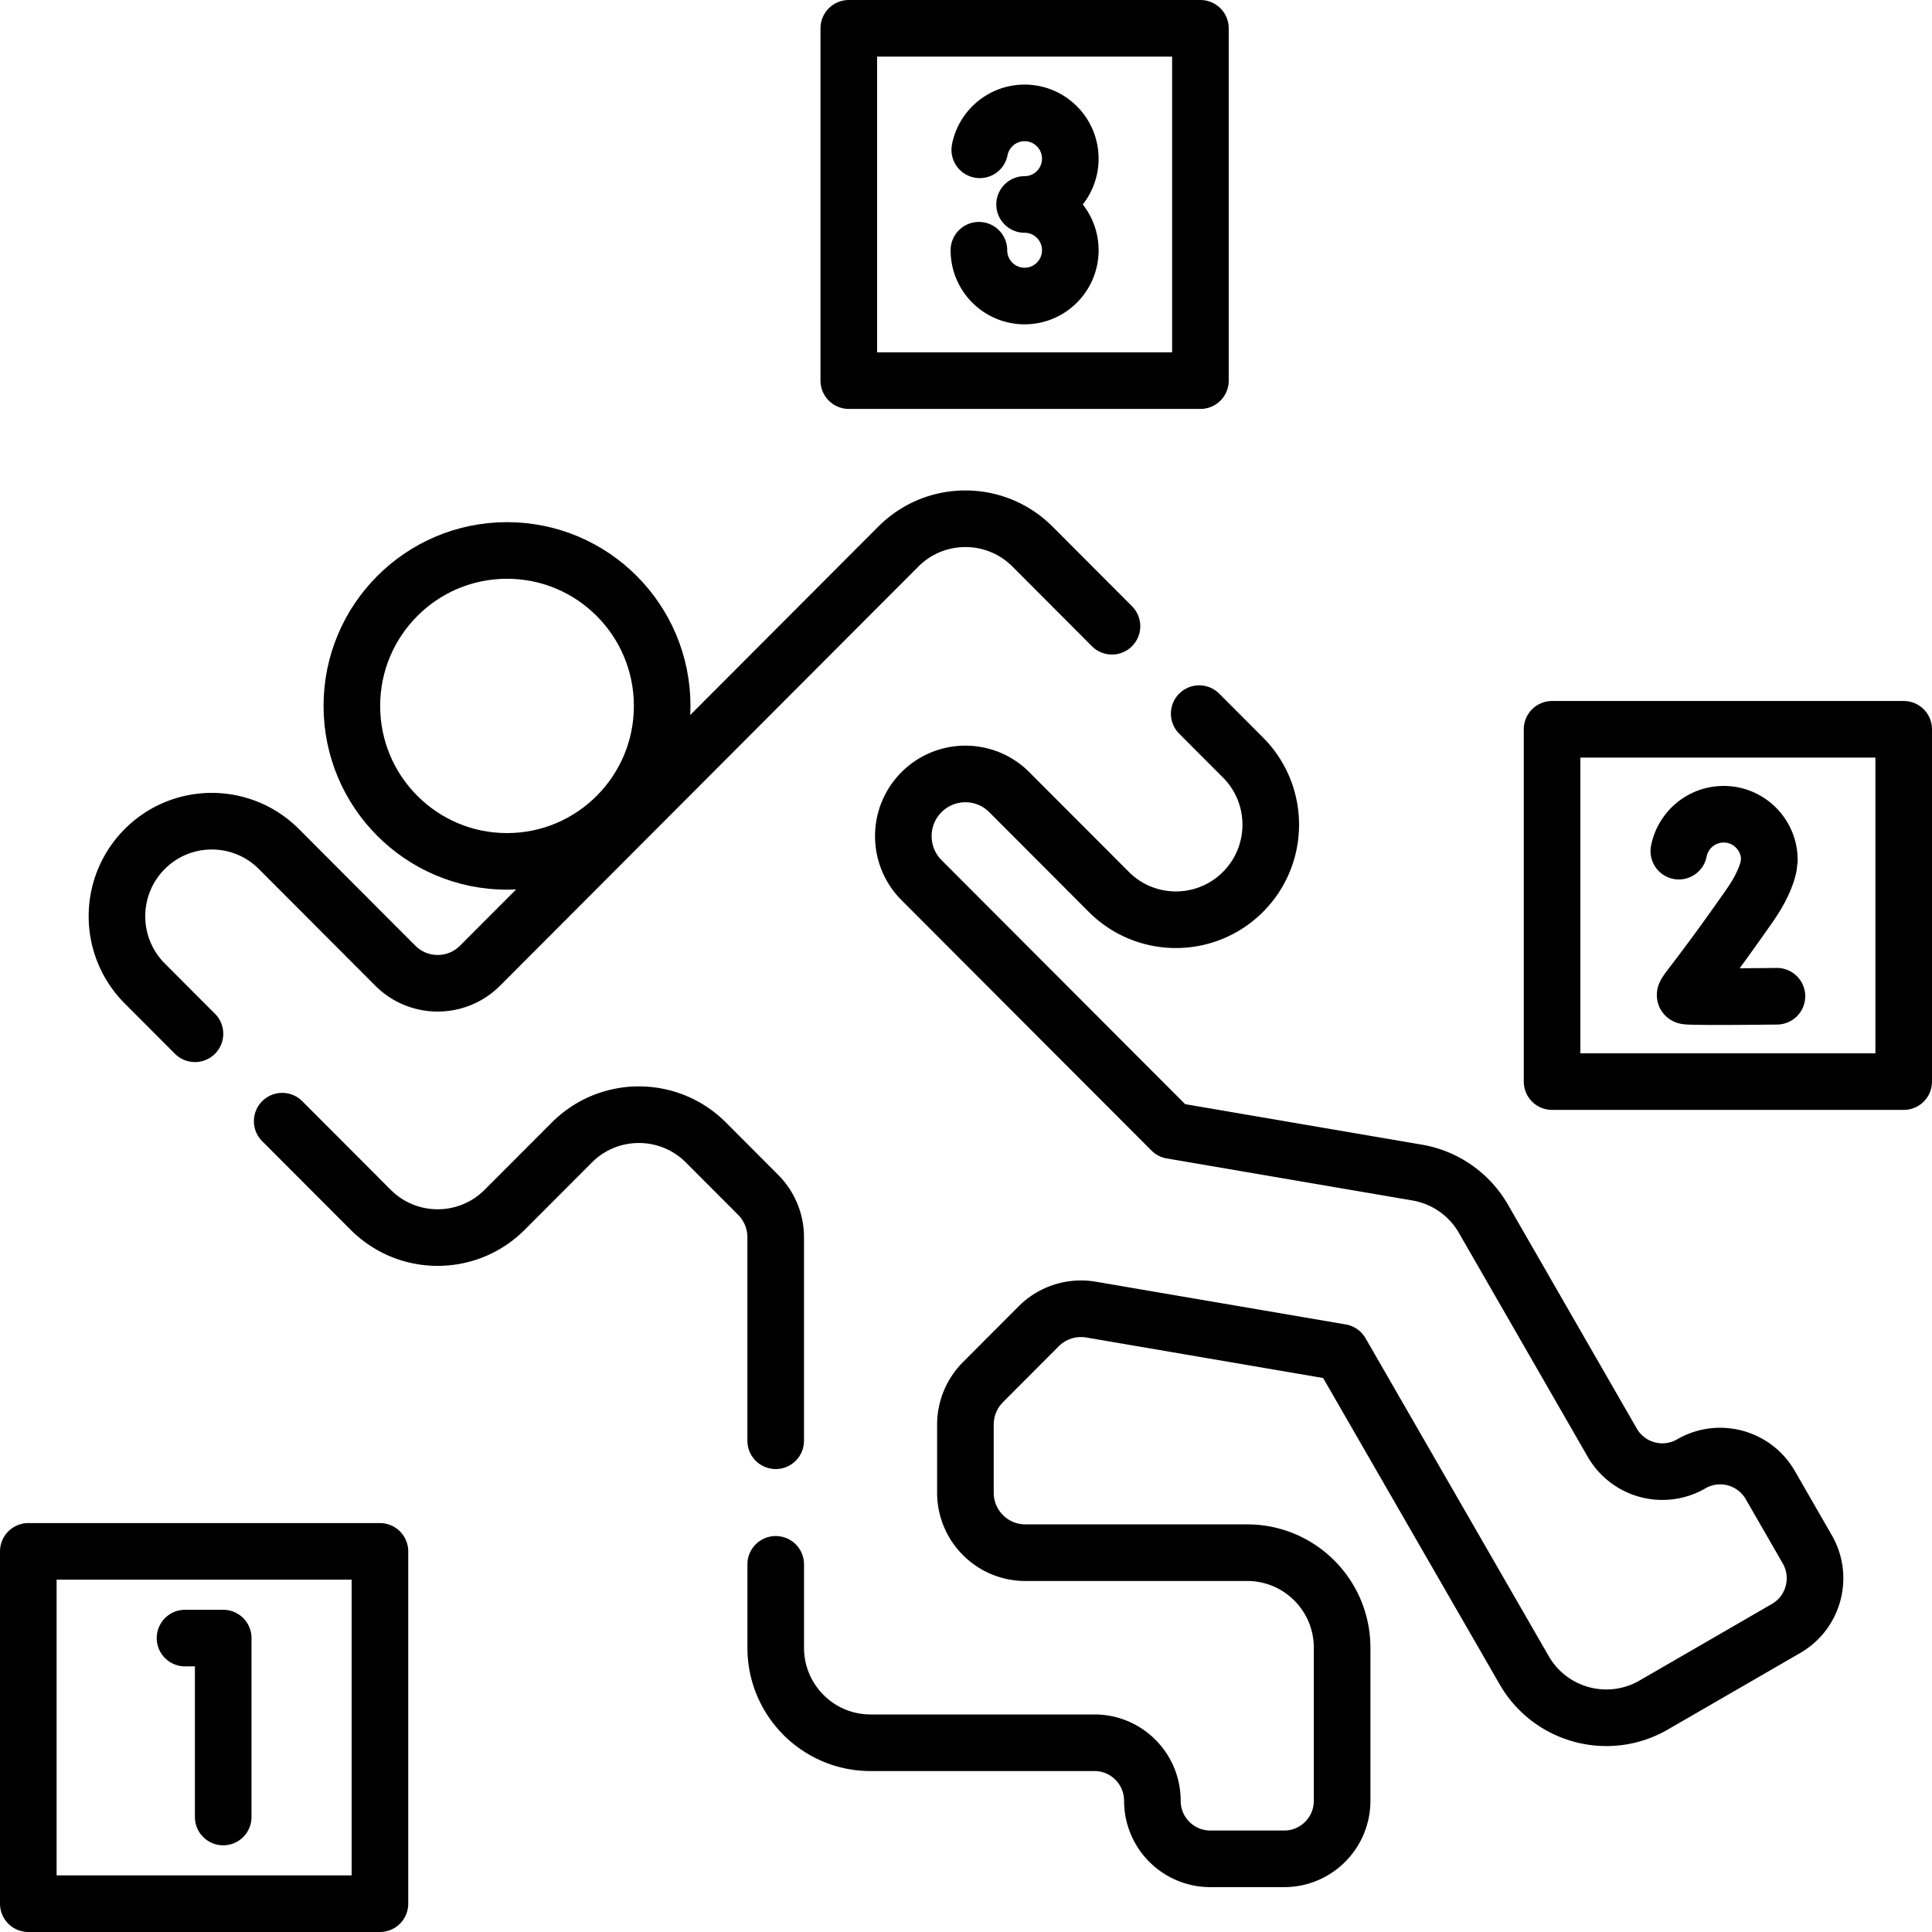 <svg xmlns="http://www.w3.org/2000/svg" xmlns:xlink="http://www.w3.org/1999/xlink" width="512" height="512" x="0" y="0" viewBox="0 0 512 512" style="enable-background:new 0 0 512 512" xml:space="preserve" class=""><g><path d="M7.5 411.13h93.187v93.37H7.5zM411.313 193.267H504.5v93.37h-93.187zM224.938 7.5h93.187v93.37h-93.187z" style="stroke-width:15;stroke-linecap:round;stroke-linejoin:round;stroke-miterlimit:10;" fill="none" stroke="#000000" stroke-width="15" stroke-linecap="round" stroke-linejoin="round" stroke-miterlimit="10" data-original="#000000"></path><path d="M49.036 434.108h10.115v47.414M470.904 264.013s-23.023.29-24.114-.074c-1.091-.364 1.749-2.288 16.843-23.898 2.819-4.036 4.371-7.441 5.031-10.293l.234-1.834c0-6.701-5.421-12.132-12.108-12.132-5.884 0-10.788 4.206-11.881 9.781M259.65 39.701c1.093-5.575 5.997-9.781 11.881-9.781 6.687 0 12.109 5.432 12.109 12.132 0 6.701-5.421 12.132-12.109 12.132M271.531 54.185c6.687 0 12.109 5.432 12.109 12.132 0 6.701-5.421 12.132-12.109 12.132-6.114 0-11.17-4.541-11.992-10.44a12.265 12.265 0 0 1-.117-1.692" style="stroke-width:15;stroke-linecap:round;stroke-linejoin:round;stroke-miterlimit:10;" fill="none" stroke="#000000" stroke-width="15" stroke-linecap="round" stroke-linejoin="round" stroke-miterlimit="10" data-original="#000000"></path><ellipse cx="134.365" cy="187.076" rx="41.119" ry="41.199" style="stroke-width:15;stroke-linecap:round;stroke-linejoin:round;stroke-miterlimit:10;" fill="none" stroke="#000000" stroke-width="15" stroke-linecap="round" stroke-linejoin="round" stroke-miterlimit="10" data-original="#000000"></ellipse><path d="m51.668 273.96-13.31-13.336a25.169 25.169 0 0 1-7.36-17.815c0-6.443 2.46-12.885 7.36-17.805 9.82-9.839 25.73-9.839 35.55 0l30.85 30.911c6.2 6.212 16.26 6.212 22.46 0L238.07 144.846c9.81-9.829 25.73-9.829 35.55 0l21.06 21.111M74.788 297.125l23.43 23.466c9.81 9.839 25.73 9.839 35.54 0l17.78-17.805c9.81-9.839 25.73-9.839 35.55 0l13.83 13.857a15.927 15.927 0 0 1 4.65 11.252v53.916M317.801 189.123l11.6 11.623c4.91 4.92 7.36 11.362 7.36 17.815 0 6.443-2.45 12.885-7.36 17.805-9.82 9.829-25.73 9.829-35.55 0l-26.38-26.432c-3.21-3.216-7.42-4.829-11.63-4.829s-8.42 1.613-11.63 4.829c-6.42 6.433-6.42 16.863 0 23.306l66.241 66.36 65.121 11.142a25.15 25.15 0 0 1 17.55 12.244l34.13 59.316a15.327 15.327 0 0 0 13.3 7.695c2.6 0 5.23-.661 7.65-2.064 7.33-4.238 16.7-1.723 20.94 5.621l9.8 17.023c4.24 7.344 1.72 16.743-5.61 20.981l-35.08 20.29c-12.02 6.954-27.39 2.826-34.33-9.218l-48.54-84.245-66.22-11.322a15.866 15.866 0 0 0-13.91 4.429l-14.75 14.789a15.937 15.937 0 0 0-4.66 11.252v18.025c0 8.797 7.11 15.921 15.89 15.921h58.801c13.88 0 25.14 11.272 25.14 25.18v40.57c0 8.497-6.88 15.38-15.35 15.38h-19.58c-4.24 0-8.07-1.723-10.85-4.499a15.356 15.356 0 0 1-4.5-10.881c0-8.497-6.87-15.38-15.34-15.38h-59.34c-13.89 0-25.14-11.272-25.14-25.189v-22.093" style="stroke-width:15;stroke-linecap:round;stroke-linejoin:round;stroke-miterlimit:10;" fill="none" stroke="#000000" stroke-width="15" stroke-linecap="round" stroke-linejoin="round" stroke-miterlimit="10" data-original="#000000"></path></g></svg>